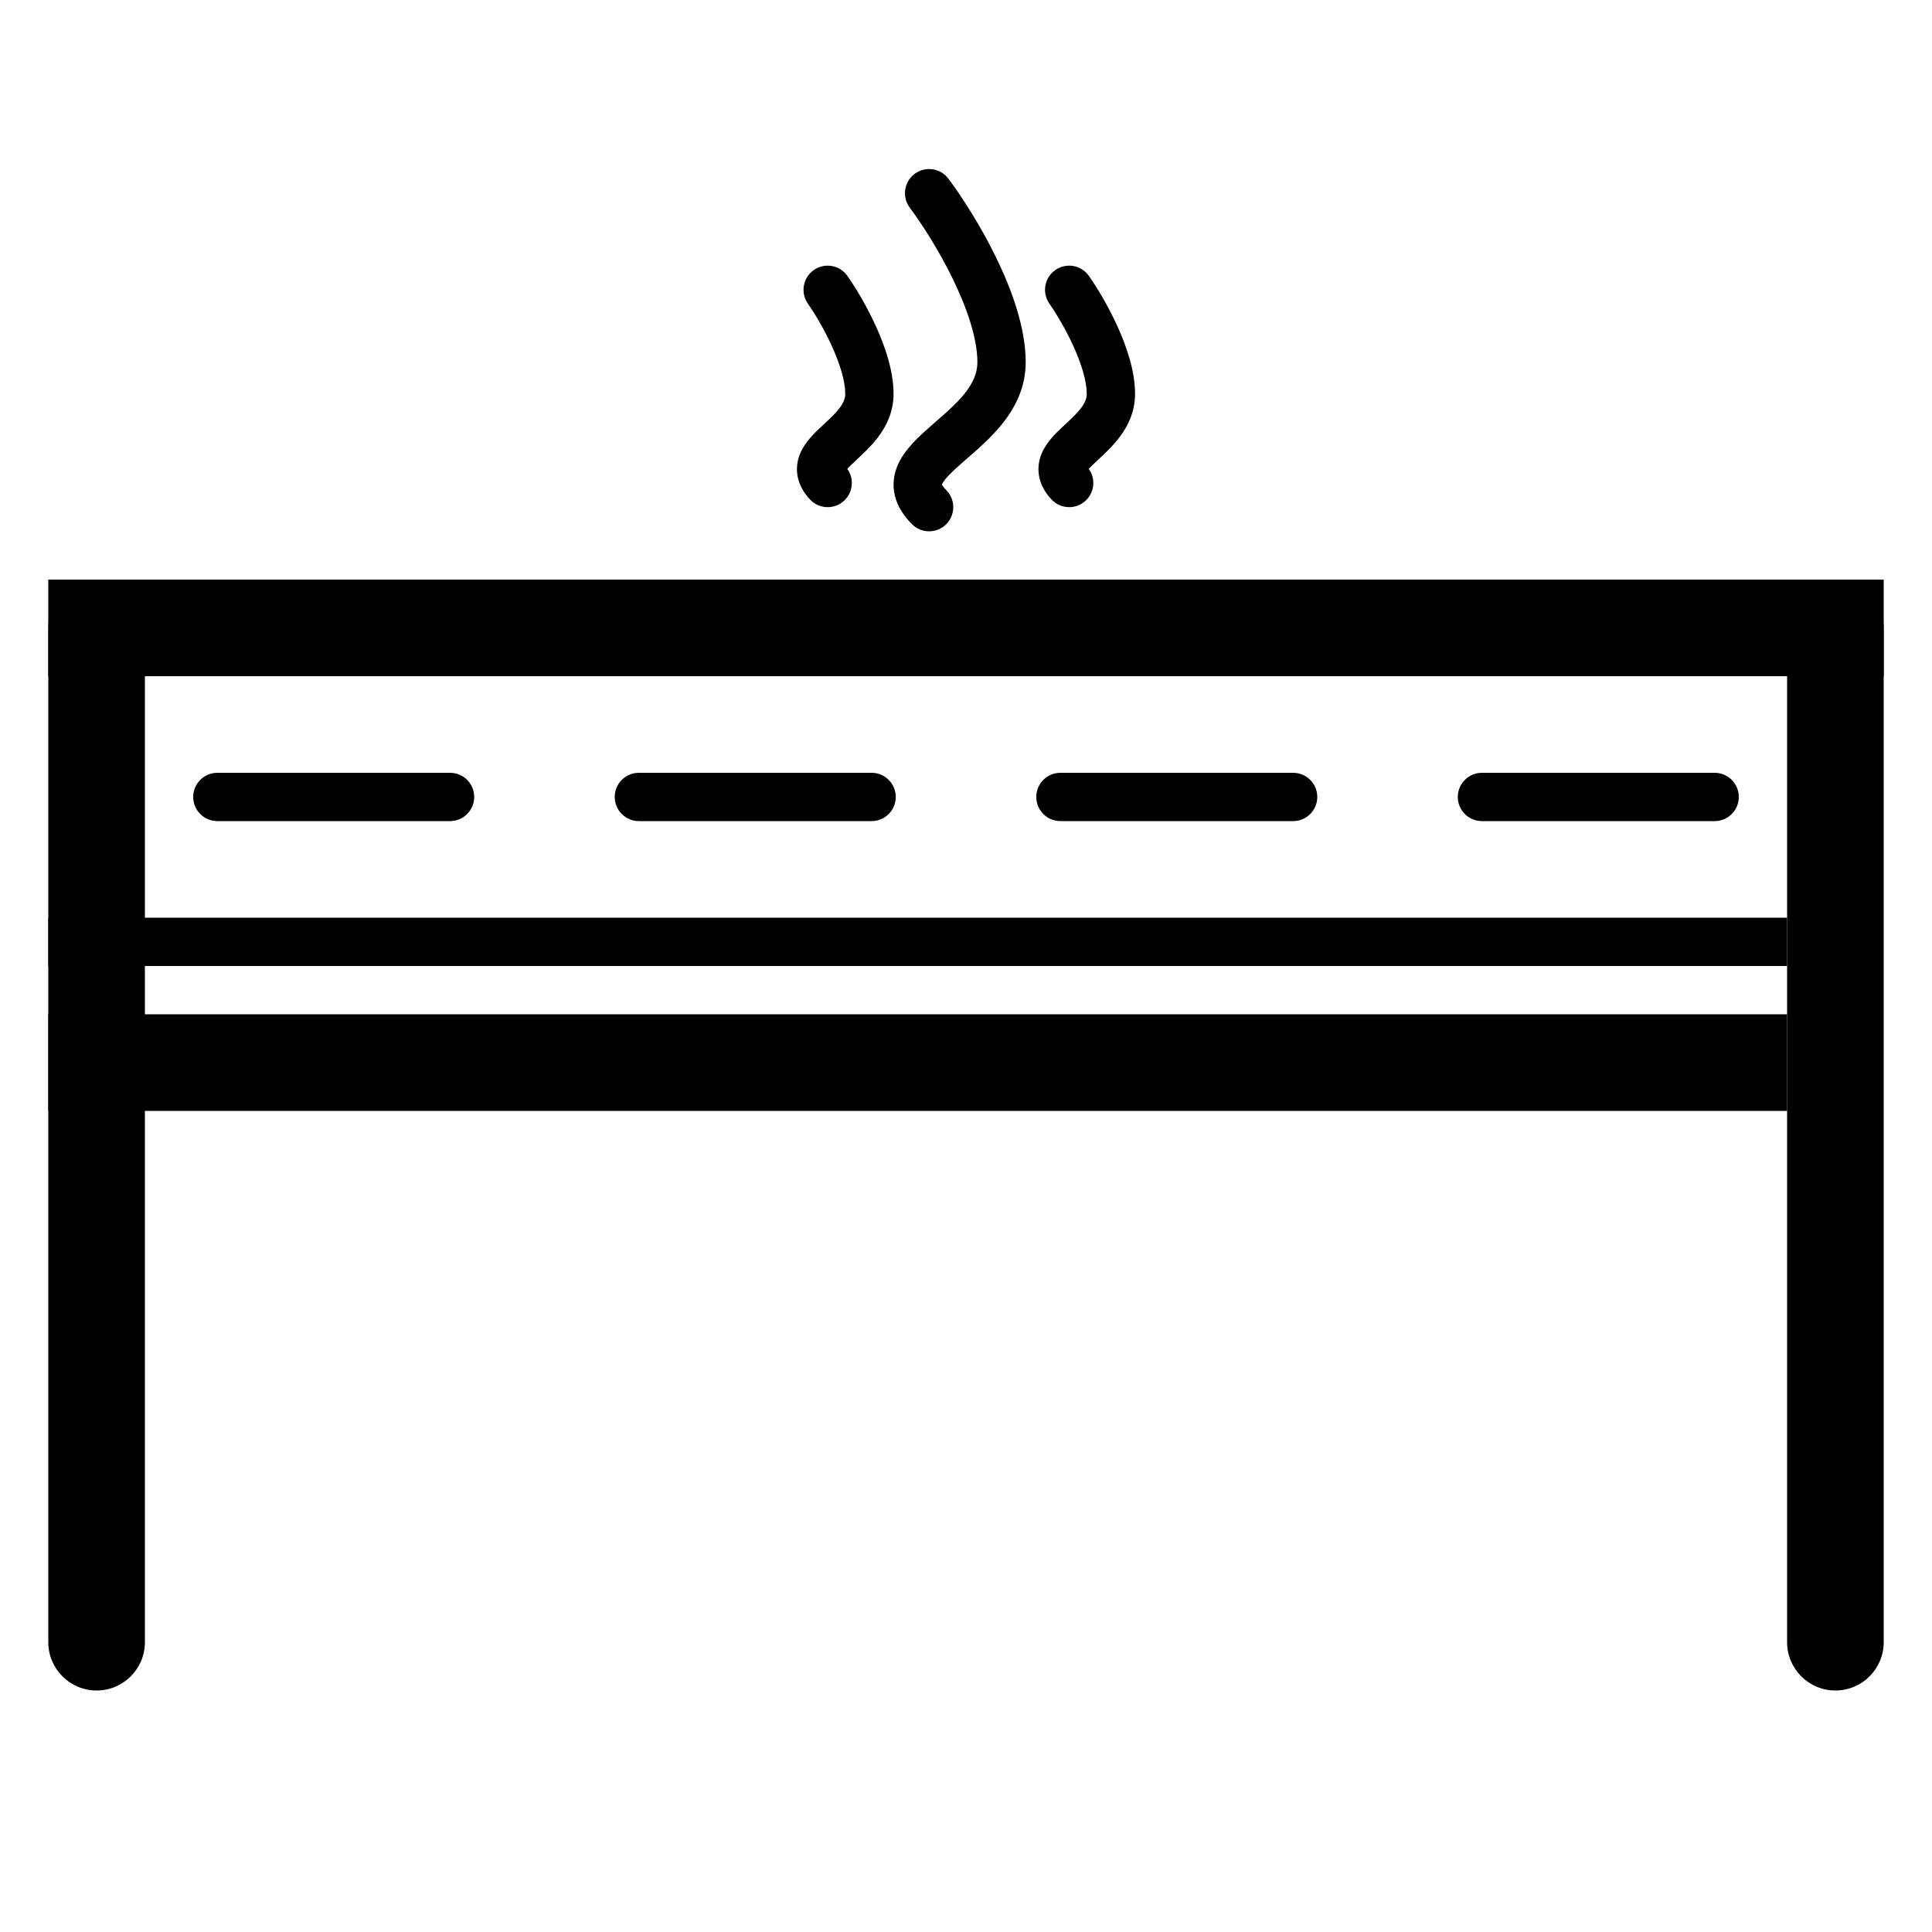 <svg width="40" height="40" viewBox="0 0 40 40" fill="none" xmlns="http://www.w3.org/2000/svg">
<rect width="40" height="40" fill="white"/>
<path fill-rule="evenodd" clip-rule="evenodd" d="M2 12C2.552 12 3 12.448 3 13L3 34C3 34.552 2.552 35 2 35C1.448 35 1 34.552 1 34L1 13C1 12.448 1.448 12 2 12Z" fill="black"/>
<path fill-rule="evenodd" clip-rule="evenodd" d="M38 12C38.552 12 39 12.448 39 13L39 34C39 34.552 38.552 35 38 35C37.448 35 37 34.552 37 34L37 13C37 12.448 37.448 12 38 12Z" fill="black"/>
<path fill-rule="evenodd" clip-rule="evenodd" d="M39 14H1V12H39V14Z" fill="black"/>
<path fill-rule="evenodd" clip-rule="evenodd" d="M37 20H1V19H37V20Z" fill="black"/>
<path fill-rule="evenodd" clip-rule="evenodd" d="M37 23H1V21H37V23Z" fill="black"/>
<path fill-rule="evenodd" clip-rule="evenodd" d="M4 16.5C4 16.224 4.224 16 4.5 16H9.318C9.594 16 9.818 16.224 9.818 16.5C9.818 16.776 9.594 17 9.318 17H4.5C4.224 17 4 16.776 4 16.5Z" fill="black"/>
<path fill-rule="evenodd" clip-rule="evenodd" d="M12.727 16.5C12.727 16.224 12.951 16 13.227 16H18.046C18.322 16 18.546 16.224 18.546 16.5C18.546 16.776 18.322 17 18.046 17H13.227C12.951 17 12.727 16.776 12.727 16.5Z" fill="black"/>
<path fill-rule="evenodd" clip-rule="evenodd" d="M21.455 16.5C21.455 16.224 21.678 16 21.955 16H26.773C27.049 16 27.273 16.224 27.273 16.5C27.273 16.776 27.049 17 26.773 17H21.955C21.678 17 21.455 16.776 21.455 16.5Z" fill="black"/>
<path fill-rule="evenodd" clip-rule="evenodd" d="M30.182 16.5C30.182 16.224 30.406 16 30.682 16H35.5C35.776 16 36 16.224 36 16.5C36 16.776 35.776 17 35.5 17H30.682C30.406 17 30.182 16.776 30.182 16.5Z" fill="black"/>
<path fill-rule="evenodd" clip-rule="evenodd" d="M18.936 3.6C19.157 3.434 19.471 3.479 19.636 3.7C19.903 4.056 20.295 4.658 20.623 5.331C20.945 5.991 21.236 6.784 21.236 7.5C21.236 8.026 21.014 8.446 20.752 8.773C20.526 9.055 20.246 9.298 20.022 9.493C19.994 9.517 19.967 9.541 19.94 9.564C19.669 9.801 19.546 9.932 19.506 10.023C19.504 10.027 19.502 10.031 19.502 10.033C19.508 10.047 19.528 10.085 19.59 10.146C19.785 10.342 19.785 10.658 19.59 10.854C19.394 11.049 19.078 11.049 18.883 10.854C18.716 10.687 18.583 10.492 18.528 10.264C18.47 10.026 18.508 9.806 18.592 9.617C18.739 9.287 19.053 9.012 19.282 8.811C19.31 8.787 19.338 8.762 19.365 8.738C19.598 8.536 19.806 8.354 19.971 8.149C20.146 7.929 20.236 7.724 20.236 7.5C20.236 7.016 20.028 6.392 19.724 5.769C19.427 5.159 19.069 4.611 18.836 4.3C18.671 4.079 18.715 3.766 18.936 3.6Z" fill="black"/>
<path fill-rule="evenodd" clip-rule="evenodd" d="M21.849 5.591C22.075 5.432 22.387 5.487 22.545 5.713C22.705 5.941 22.937 6.321 23.131 6.746C23.32 7.16 23.5 7.675 23.5 8.154C23.5 8.526 23.352 8.821 23.184 9.045C23.043 9.233 22.867 9.396 22.739 9.515C22.723 9.53 22.708 9.544 22.694 9.558C22.628 9.619 22.579 9.666 22.542 9.708C22.687 9.909 22.663 10.191 22.478 10.365C22.276 10.554 21.96 10.543 21.771 10.342C21.658 10.221 21.561 10.072 21.52 9.893C21.478 9.707 21.506 9.534 21.566 9.39C21.667 9.148 21.875 8.954 22.001 8.836C22.005 8.833 22.008 8.83 22.011 8.827C22.027 8.812 22.042 8.797 22.058 8.783C22.194 8.656 22.3 8.557 22.384 8.446C22.468 8.333 22.5 8.244 22.5 8.154C22.5 7.894 22.392 7.537 22.221 7.161C22.055 6.797 21.855 6.47 21.727 6.287C21.568 6.061 21.623 5.749 21.849 5.591Z" fill="black"/>
<path fill-rule="evenodd" clip-rule="evenodd" d="M16.849 5.591C17.075 5.432 17.387 5.487 17.545 5.713C17.705 5.941 17.937 6.321 18.131 6.746C18.32 7.16 18.5 7.675 18.5 8.154C18.5 8.526 18.352 8.821 18.184 9.045C18.043 9.233 17.867 9.396 17.739 9.515C17.723 9.53 17.708 9.544 17.694 9.558C17.628 9.619 17.579 9.666 17.542 9.708C17.687 9.909 17.663 10.191 17.478 10.365C17.276 10.554 16.96 10.543 16.771 10.342C16.658 10.221 16.561 10.072 16.52 9.893C16.478 9.707 16.506 9.534 16.566 9.39C16.667 9.148 16.875 8.954 17.001 8.836C17.005 8.833 17.008 8.83 17.011 8.827C17.027 8.812 17.042 8.797 17.058 8.783C17.194 8.656 17.3 8.557 17.384 8.446C17.468 8.333 17.5 8.244 17.5 8.154C17.5 7.894 17.392 7.537 17.221 7.161C17.055 6.797 16.855 6.47 16.727 6.287C16.568 6.061 16.623 5.749 16.849 5.591Z" fill="black"/>
</svg>
